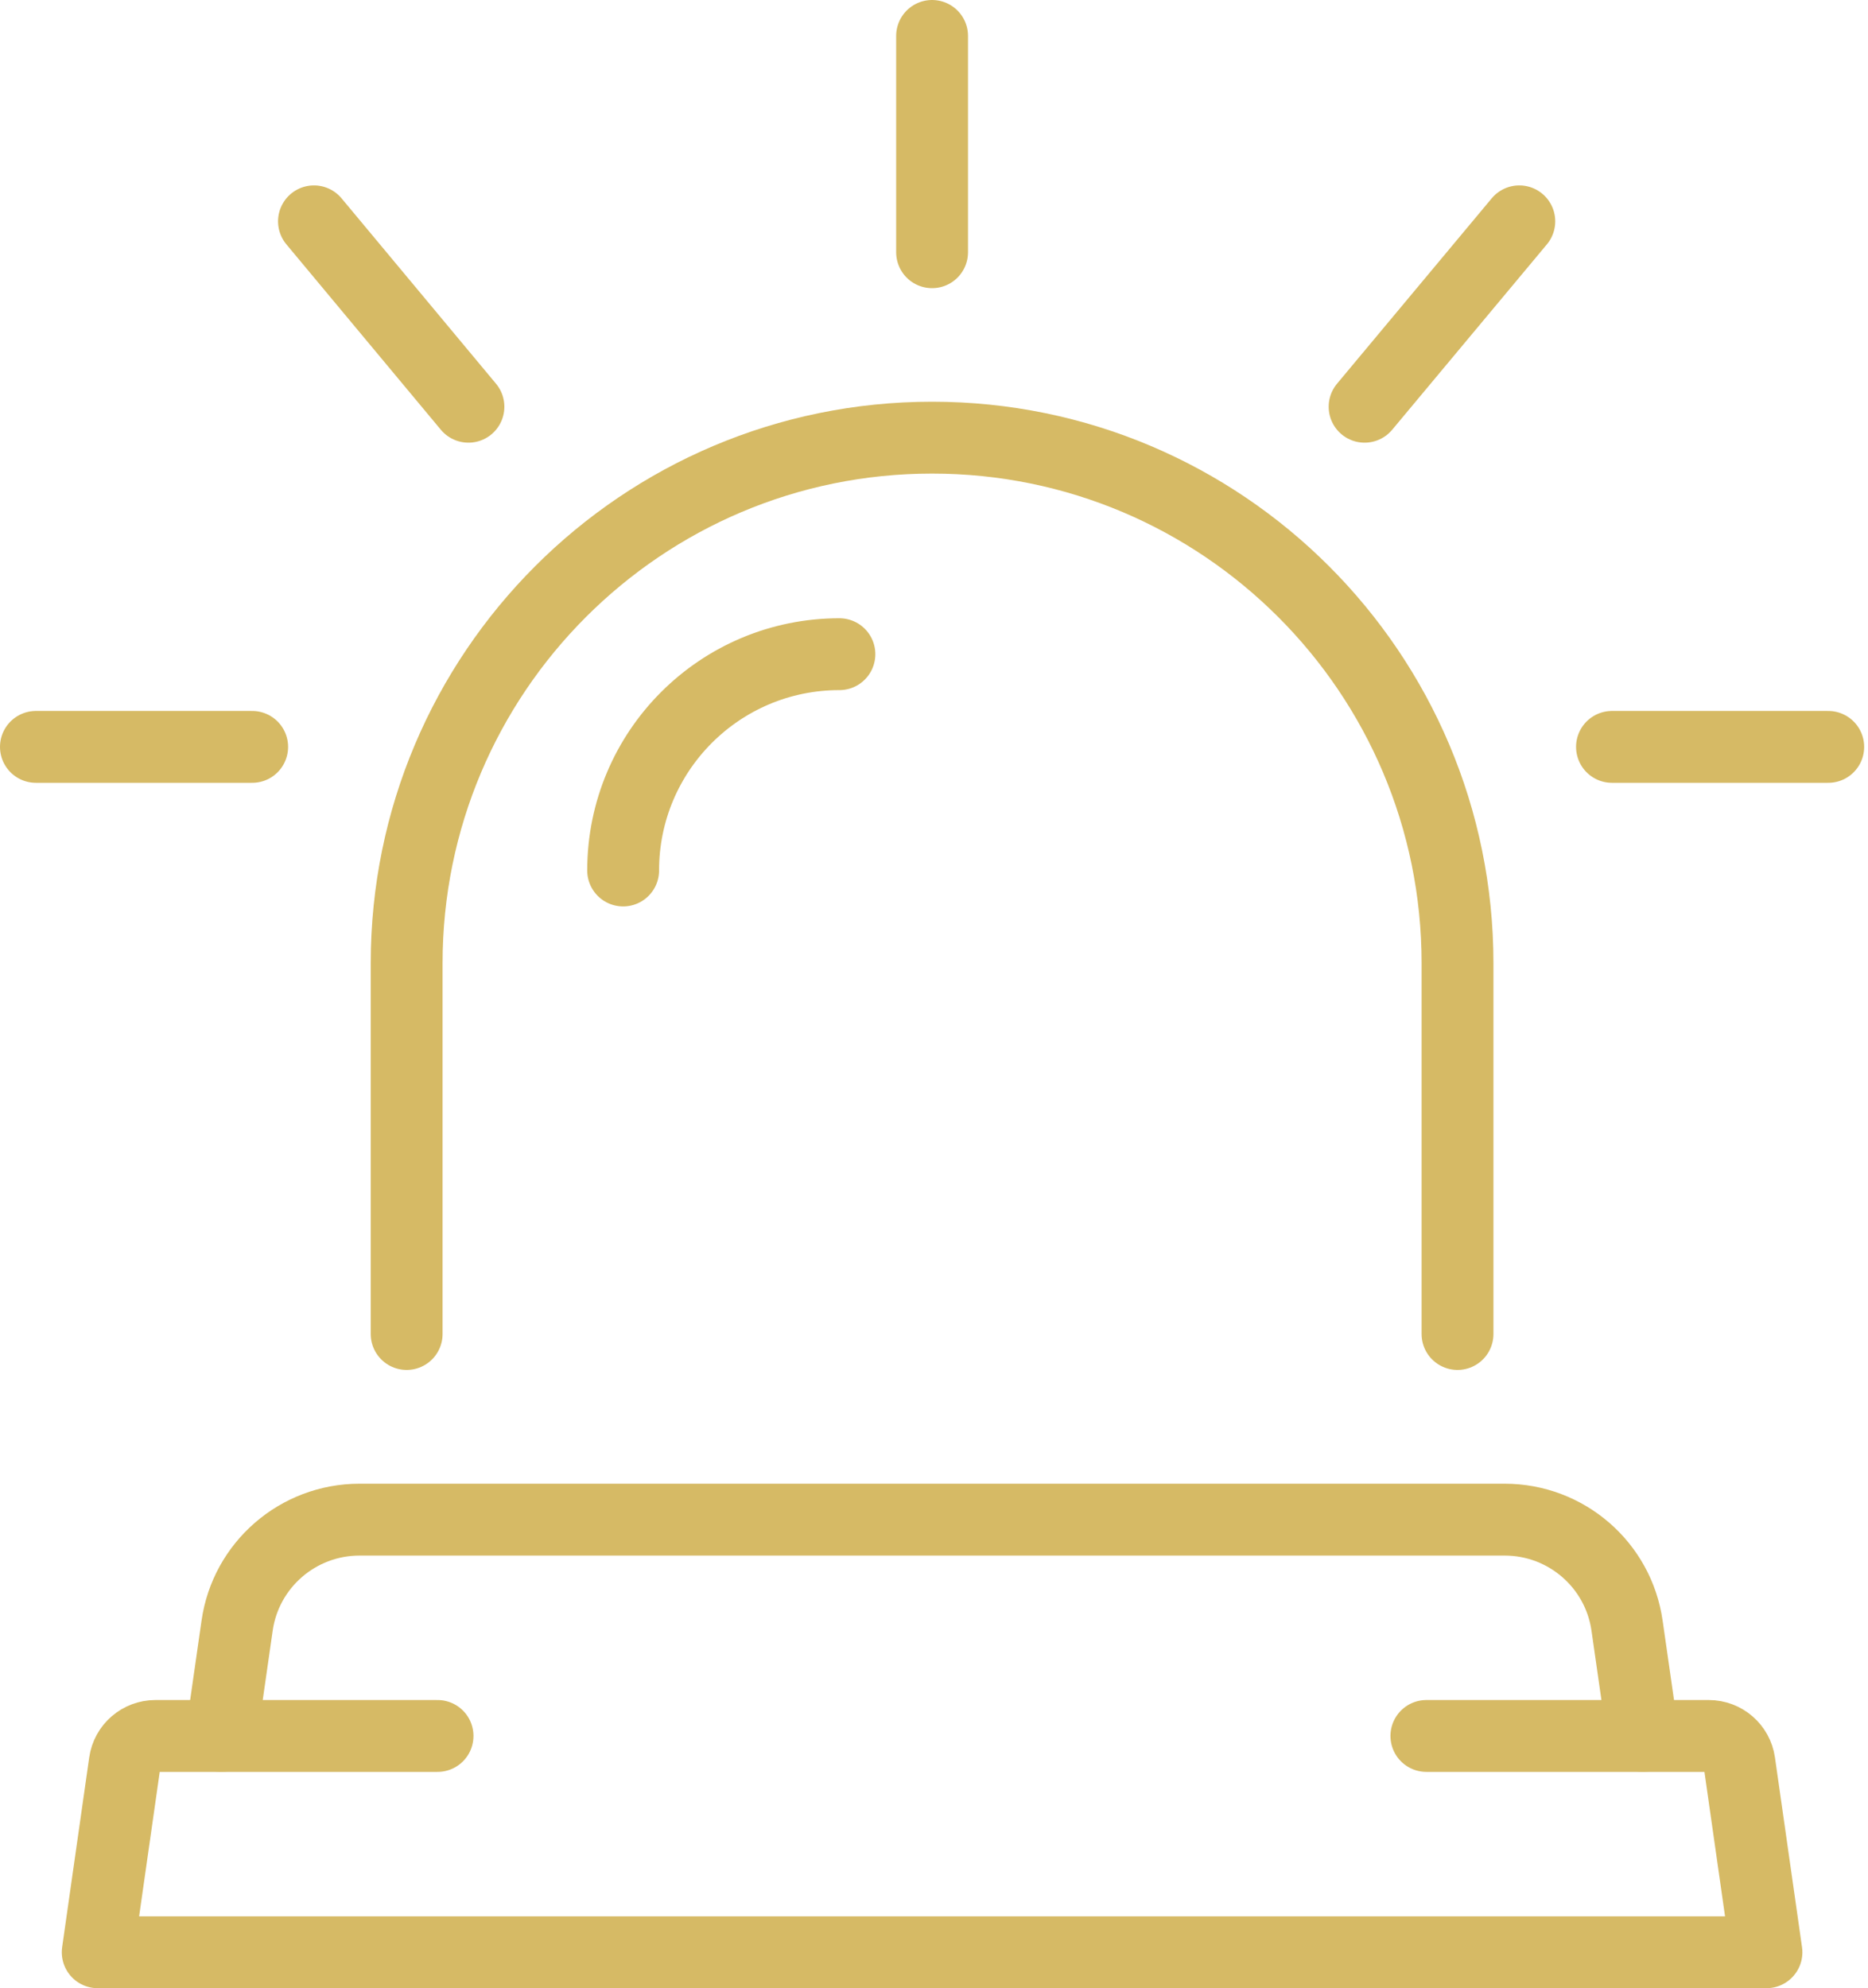 <svg xmlns="http://www.w3.org/2000/svg" width="78" height="83" viewBox="0 0 78 83" fill="none">
  <g clip-path="url(#clip0_0_348)">
    <path d="M73.76 81.5H4.08L5.21 73.58C5.3 72.94 5.85 72.47 6.49 72.47H9.24L9.9 67.87C10.26 65.33 12.44 63.44 15.01 63.44H62.83C65.4 63.44 67.58 65.33 67.94 67.87L68.6 72.47H71.35C71.99 72.47 72.54 72.94 72.63 73.58L73.76 81.5Z" stroke="#D6BA65" stroke-width="3" stroke-linecap="round" stroke-linejoin="round"/>
    <path d="M59.56 72.47H68.6" stroke="#D6BA65" stroke-width="3" stroke-linecap="round" stroke-linejoin="round"/>
    <path d="M18.27 72.47H9.24" stroke="#D6BA65" stroke-width="3" stroke-linecap="round" stroke-linejoin="round"/>
    <path d="M16.98 55.69V40.21C16.98 28.1 26.8 18.27 38.92 18.27C51.03 18.27 60.86 28.09 60.86 40.21V55.69" stroke="#D6BA65" stroke-width="3" stroke-linecap="round" stroke-linejoin="round"/>
    <path d="M26.02 36.34C26.02 31.35 30.06 27.31 35.05 27.31" stroke="#D6BA65" stroke-width="3" stroke-linecap="round" stroke-linejoin="round"/>
    <path d="M63.44 9.24L56.98 16.98" stroke="#D6BA65" stroke-width="3" stroke-linecap="round" stroke-linejoin="round"/>
    <path d="M13.11 9.24L19.56 16.98" stroke="#D6BA65" stroke-width="3" stroke-linecap="round" stroke-linejoin="round"/>
    <path d="M38.92 10.53V1.5" stroke="#D6BA65" stroke-width="3" stroke-linecap="round" stroke-linejoin="round"/>
    <path d="M10.53 31.18H1.5" stroke="#D6BA65" stroke-width="3" stroke-linecap="round" stroke-linejoin="round"/>
    <path d="M67.31 31.18H76.34" stroke="#D6BA65" stroke-width="3" stroke-linecap="round" stroke-linejoin="round"/>
  </g>
  <defs>
    <clipPath id="clip0_0_348">
      <rect width="77.84" height="83" fill="white"/>
    </clipPath>
  </defs>
</svg>